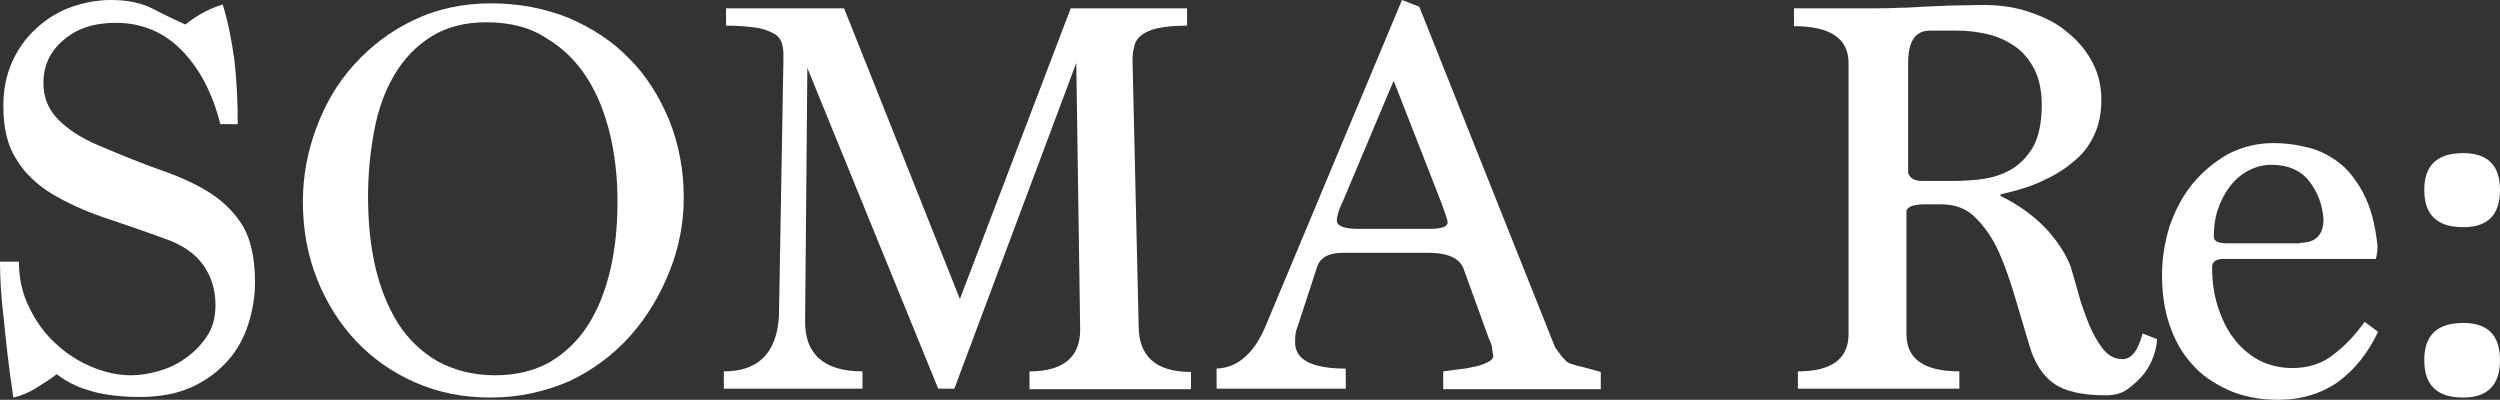 <?xml version="1.0" encoding="utf-8"?>
<!-- Generator: Adobe Illustrator 24.0.3, SVG Export Plug-In . SVG Version: 6.00 Build 0)  -->
<svg version="1.1" id="レイヤー_1" xmlns="http://www.w3.org/2000/svg" xmlns:xlink="http://www.w3.org/1999/xlink" x="0px"
	 y="0px" viewBox="0 0 449 71.8" style="enable-background:new 0 0 449 71.8;" xml:space="preserve">
<rect x="0" y="0" width="449" height="71.8" fill="#333333" stroke="none"/>
<style type="text/css">
	.st0{enable-background:new    ;}
	.st1{fill:#FFFFFF;}
</style>
<g transform="matrix(1, 0, 0, 1, 0, 0)">
	<g class="st0">
		<path class="st1" d="M39.6,22.4c-1.4-5.6-3.7-10-6.9-13.3c-3.2-3.3-7.2-5-11.9-5c-3.9,0-7,1-9.4,3.1C9,9.2,7.8,11.8,7.8,14.9
			c0,2.5,0.8,4.6,2.5,6.4c1.7,1.8,4.2,3.5,7.6,4.9c4.2,1.8,8,3.3,11.4,4.5c3.4,1.2,6.4,2.6,8.8,4.2c2.4,1.6,4.3,3.6,5.7,6
			c1.3,2.4,2,5.7,2,9.8c0,2.5-0.4,5-1.2,7.5c-0.8,2.5-2,4.7-3.7,6.6s-3.8,3.5-6.4,4.7c-2.6,1.2-5.8,1.8-9.5,1.8
			c-2.4,0-4.5-0.2-6.2-0.5c-1.8-0.3-3.2-0.8-4.4-1.2c-1.2-0.5-2.1-1-2.8-1.4c-0.7-0.5-1.2-0.8-1.4-1c-1.3,1-2.6,1.8-3.9,2.6
			c-1.3,0.8-2.6,1.3-3.9,1.6c-0.8-5.2-1.3-9.8-1.7-13.9C0.2,53.5,0,50,0,47h3.4c0,3,0.6,5.8,1.9,8.3c1.2,2.5,2.8,4.7,4.7,6.4
			c1.9,1.8,4.1,3.2,6.5,4.2c2.4,1,4.7,1.5,7,1.5c1.4,0,3-0.2,4.8-0.7s3.4-1.2,4.9-2.3c1.5-1,2.8-2.3,3.9-3.9
			c1.1-1.6,1.6-3.5,1.6-5.7c0-2.7-0.7-5.1-2.2-7.2c-1.5-2.1-3.8-3.7-7.1-4.8c-3.8-1.4-7.4-2.6-10.9-3.8c-3.5-1.2-6.5-2.6-9.2-4.2
			c-2.6-1.6-4.8-3.6-6.3-6.1c-1.6-2.4-2.4-5.6-2.4-9.6c0-2.9,0.5-5.5,1.5-7.8c1-2.3,2.4-4.3,4.2-6c1.8-1.7,3.8-3,6.1-3.9
			C14.9,0.5,17.3,0,19.9,0c3,0,5.5,0.5,7.6,1.6c2.1,1.1,4,2,5.8,2.8c2.1-1.7,4.4-2.9,6.7-3.6c1,3.2,1.6,6.5,2.1,10
			c0.4,3.5,0.6,7.4,0.6,11.5H39.6z"/>
		<path class="st1" d="M88.1,71.4c-4.9,0-9.4-0.9-13.5-2.7c-4.1-1.8-7.7-4.3-10.7-7.5c-3-3.2-5.3-6.9-7-11.2
			c-1.7-4.3-2.5-8.9-2.5-13.8c0-4.5,0.8-8.9,2.4-13.2c1.6-4.3,3.8-8.1,6.8-11.4c3-3.3,6.5-6,10.7-8c4.2-2,8.8-3,13.9-3
			c5,0,9.6,0.9,13.9,2.6c4.2,1.8,7.9,4.2,10.9,7.3c3.1,3.1,5.4,6.8,7.2,11.1c1.7,4.3,2.6,8.9,2.6,13.9c0,4.4-0.8,8.8-2.5,13.1
			s-4,8.2-7,11.6c-3,3.4-6.6,6.1-10.9,8.2C98,70.3,93.3,71.4,88.1,71.4z M88.9,67.4c3.8,0,7.1-0.8,9.9-2.4c2.7-1.6,5-3.8,6.8-6.6
			c1.8-2.8,3.1-6.1,4-9.9c0.9-3.8,1.3-7.9,1.3-12.3c0-4.1-0.4-8.1-1.3-11.9c-0.9-3.8-2.2-7.2-4.1-10.2s-4.3-5.4-7.3-7.2
			C95.2,4.9,91.6,4,87.3,4c-3.9,0-7.2,0.9-9.9,2.6c-2.7,1.7-4.9,4-6.6,6.9c-1.7,2.9-2.9,6.2-3.6,10c-0.7,3.8-1.1,7.7-1.1,11.8
			c0,4.5,0.4,8.7,1.3,12.6c0.9,3.9,2.3,7.3,4.1,10.2c1.9,2.9,4.2,5.1,7.1,6.8C81.6,66.5,85,67.4,88.9,67.4z"/>
		<path class="st1" d="M184.9,69.8v-3.1c6,0,9.1-2.5,9.1-7.5l-0.7-47.9l-21.9,58.5h-2.9l-23.5-57.6l-0.4,45.4
			c-0.1,6,3.4,9.1,10.3,9.1v3.1H130v-3.1c6.2,0,9.5-3.3,9.9-9.9l0.8-46v-1c0-0.8-0.1-1.4-0.3-2.1c-0.2-0.6-0.6-1.2-1.3-1.6
			S137.3,5.2,136,5c-1.4-0.2-3.2-0.4-5.6-0.4V1.5h21.2l20.8,52.2l19.9-52.2h20.9v3.1c-2.3,0-4.1,0.2-5.4,0.5
			c-1.3,0.3-2.3,0.8-2.9,1.3c-0.7,0.6-1.1,1.3-1.2,2c-0.2,0.8-0.3,1.5-0.3,2.4l1.1,47.7c0,5.5,3.1,8.3,9.4,8.3v3.1H184.9z"/>
		<path class="st1" d="M259.2,69.8v-3.1c1-0.1,2-0.3,3-0.4c1.1-0.1,2-0.3,2.9-0.5c0.9-0.2,1.6-0.5,2.2-0.8c0.6-0.3,0.9-0.7,0.9-1.1
			c-0.1-0.3-0.1-0.7-0.2-1.2c0-0.5-0.2-1.1-0.6-1.9l-4.6-12.7c-0.8-1.8-2.9-2.7-6.3-2.7h-15.3c-2.6,0-4.2,0.9-4.7,2.7L233,58.8
			c-0.3,0.6-0.4,1.5-0.4,2.7c0,3.1,3,4.7,9.1,4.7v3.6h-23.2v-3.6c2-0.1,3.7-0.8,5.1-2.1c1.4-1.2,2.6-3,3.6-5.3L251.8,0l3.1,1.2
			l24.4,61.2c1,1.4,1.7,2.3,2.3,2.7c0.1,0.1,0.7,0.3,1.7,0.6c1,0.2,2.4,0.6,4.2,1.1v3.1H259.2z M250.3,14.5l-9.1,21.6
			c-0.8,1.6-1.1,2.8-1.1,3.5c0,1,1.3,1.5,3.8,1.5h13c2.1,0,3.1-0.4,3.1-1.2c0-0.3-0.4-1.5-1.1-3.4L250.3,14.5z"/>
		<path class="st1" d="M387.4,60.9c0,0.8-0.2,1.8-0.6,3c-0.4,1.2-1,2.3-1.8,3.3c-0.8,1-1.8,1.9-2.9,2.7c-1.1,0.8-2.4,1.1-3.9,1.1
			c-4.2,0-7.3-0.7-9.3-2.1c-2-1.4-3.5-3.7-4.4-6.8c-0.8-2.6-1.6-5.4-2.5-8.4s-1.8-5.7-2.9-8.2c-1.1-2.5-2.5-4.6-4.2-6.3
			c-1.6-1.7-3.7-2.5-6.2-2.5h-3.1c-1.9,0-2.9,0.4-3.2,1.1V60c0,4.5,3.2,6.7,9.5,6.7v3.1h-29v-3.1c6,0,9.1-2.2,9.1-6.7V11.3
			c0-4.4-3.3-6.6-9.8-6.6V1.5h12.9c2.3,0,4.2,0,5.8-0.1c1.6,0,3.1-0.1,4.6-0.2c1.5-0.1,3.1-0.1,4.7-0.2c1.7,0,3.7-0.1,6.1-0.1
			c3,0,5.7,0.4,8.3,1.3c2.6,0.9,4.9,2,6.7,3.6c1.9,1.5,3.4,3.3,4.5,5.4c1.1,2.1,1.6,4.3,1.6,6.7c0,2.4-0.4,4.5-1.3,6.4
			c-0.9,1.9-2.1,3.5-3.8,4.8c-1.6,1.4-3.5,2.5-5.7,3.5c-2.2,1-4.6,1.7-7.3,2.3v0.3c3.3,1.6,6,3.6,8.2,5.9c2.2,2.4,3.6,4.7,4.4,6.8
			c0.4,1.4,0.9,3,1.4,4.9c0.5,1.9,1.2,3.7,1.9,5.5c0.7,1.7,1.6,3.2,2.5,4.4c1,1.2,2.1,1.8,3.5,1.8c1.6,0,2.8-1.5,3.6-4.6L387.4,60.9
			z M350.4,32.5c2.1,0,4.1-0.1,6-0.4c1.9-0.3,3.6-0.9,5.2-1.9c1.5-1,2.7-2.3,3.7-4.1c0.9-1.8,1.4-4.2,1.4-7.3c0-2.6-0.5-4.8-1.4-6.5
			c-0.9-1.7-2.1-3.1-3.6-4.1c-1.5-1-3.1-1.7-4.9-2.1c-1.8-0.4-3.5-0.6-5.3-0.6h-4.9c-2.6,0-3.9,1.9-3.9,5.8V31
			c0.3,1,1.1,1.5,2.5,1.5H350.4z"/>
		<path class="st1" d="M427.1,59.6c-1.8,3.8-4.2,6.8-7.2,9c-3,2.1-6.6,3.2-10.7,3.2c-3.4,0-6.5-0.6-9.1-1.8
			c-2.6-1.2-4.8-2.7-6.5-4.7c-1.8-2-3.1-4.4-4-7.1c-0.9-2.7-1.3-5.7-1.3-8.8c0-3.1,0.5-6,1.4-8.9c1-2.8,2.3-5.3,4.1-7.5
			c1.8-2.2,3.9-3.9,6.3-5.3c2.5-1.3,5.2-2,8.2-2c1.9,0,3.8,0.2,5.8,0.7c2,0.4,3.9,1.3,5.7,2.6c1.8,1.3,3.3,3.2,4.6,5.6
			c1.3,2.4,2.2,5.6,2.6,9.6c0,0.8-0.1,1.6-0.3,2.3h-27.4c-1.3,0-2,0.5-2,1.5c0,2.5,0.3,4.8,1,7c0.7,2.2,1.6,4.1,2.9,5.8
			c1.2,1.6,2.7,2.9,4.5,3.9c1.8,0.9,3.8,1.4,6,1.4c2.9,0,5.4-0.8,7.5-2.5c2.1-1.6,3.9-3.6,5.5-5.8L427.1,59.6z M413.1,43.6
			c2.8,0,4.2-1.4,4.2-4.3c-0.2-2.6-1.1-4.9-2.6-6.8s-3.8-2.9-6.7-2.9c-1.6,0-3,0.4-4.3,1.1c-1.3,0.7-2.4,1.7-3.3,2.9
			c-0.9,1.2-1.6,2.6-2.1,4.1c-0.5,1.5-0.7,3.1-0.7,4.8c0,0.8,0.8,1.2,2.3,1.2H413.1z"/>
		<path class="st1" d="M442.4,40.8c-4.7,0-7-2.2-7-6.7c0-4.4,2.3-6.6,7-6.6c4.4,0,6.6,2.2,6.6,6.6C449,38.6,446.8,40.8,442.4,40.8z
			 M442.4,71.4c-4.7,0-7-2.2-7-6.7c0-4.5,2.3-6.7,7-6.7c4.4,0,6.6,2.2,6.6,6.7C449,69.1,446.8,71.4,442.4,71.4z"/>
	</g>
</g>
</svg>
